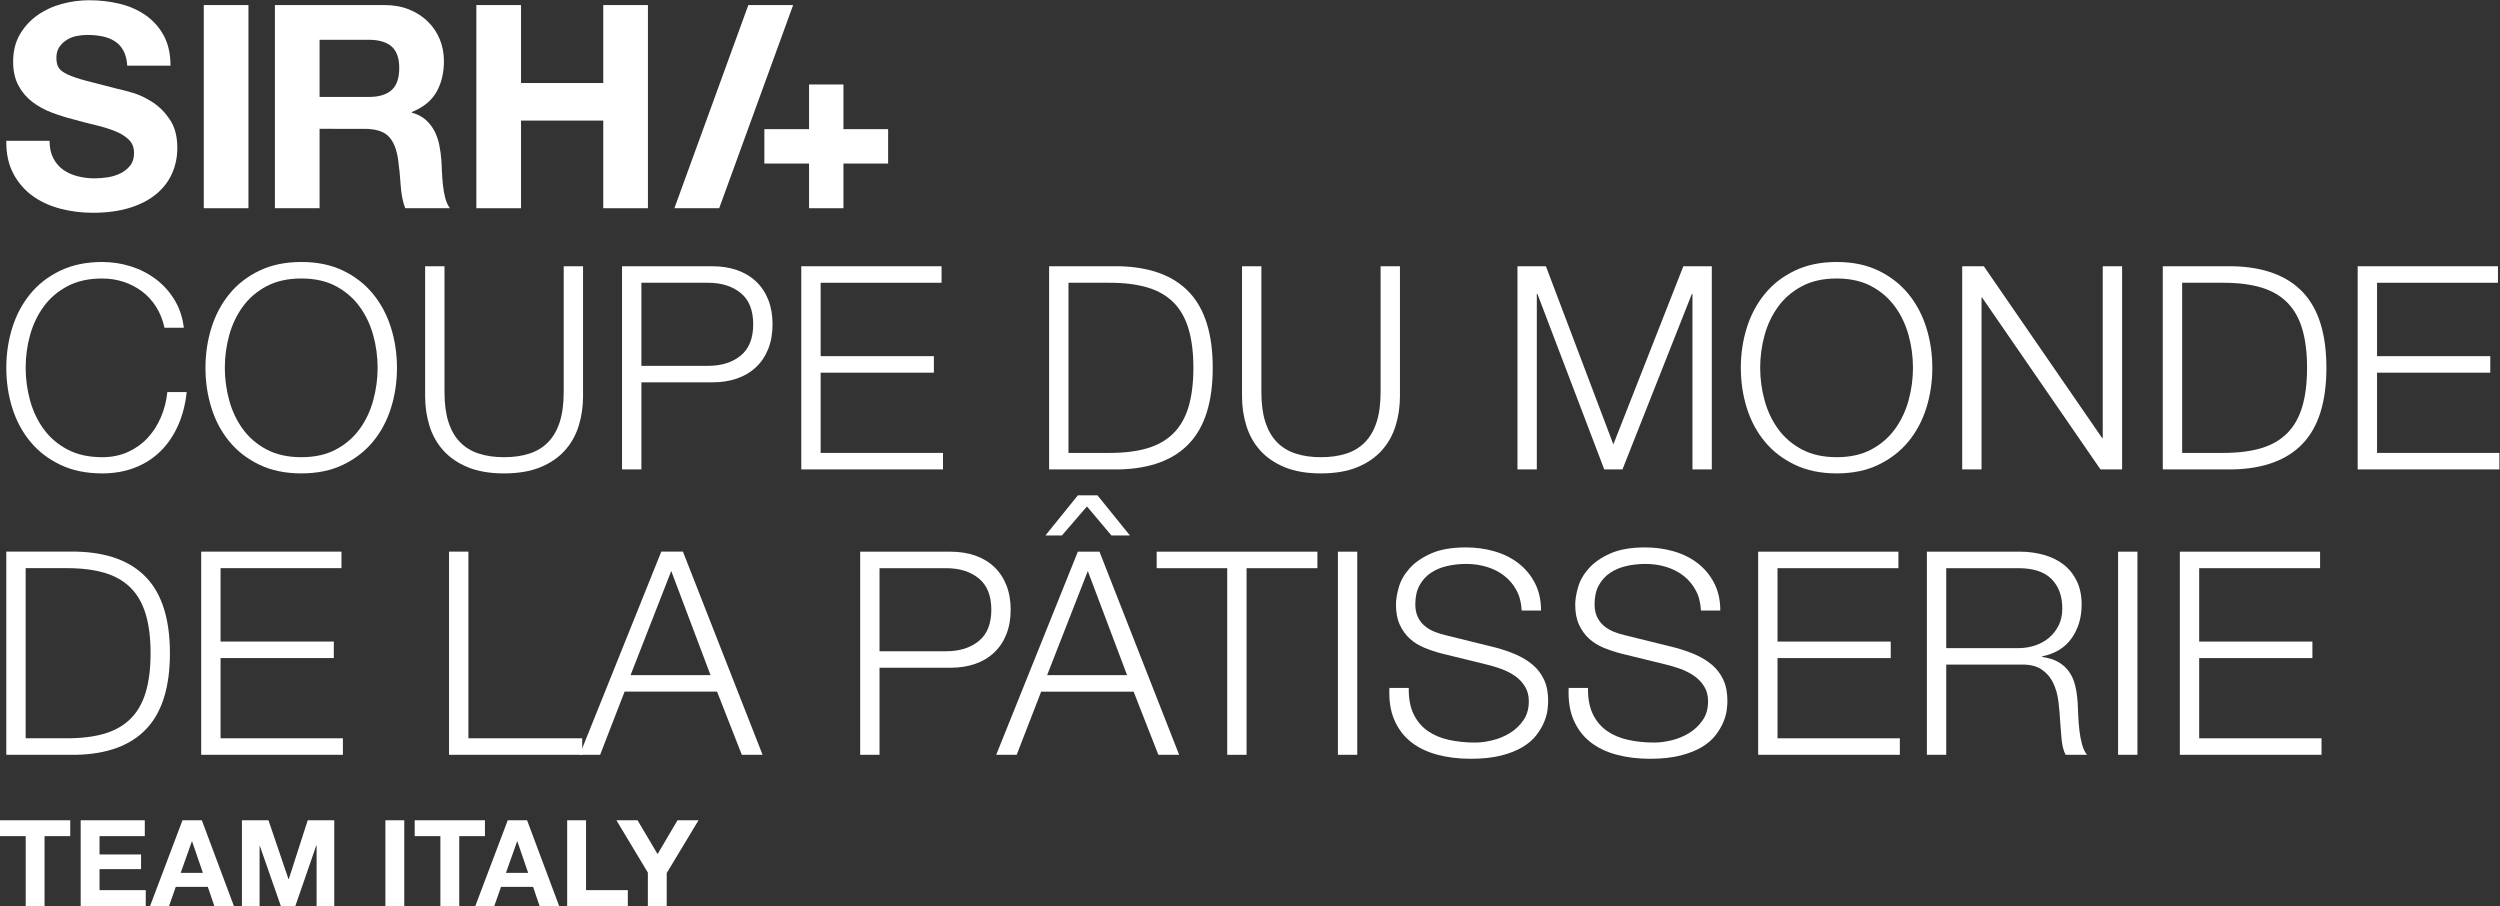 <?xml version="1.0" encoding="UTF-8" standalone="no"?>
<!-- Created with Inkscape (http://www.inkscape.org/) -->

<svg
   version="1.1"
   id="svg2"
   width="915.947"
   height="331.933"
   viewBox="0 0 915.947 331.933"
   sodipodi:docname="SIRHA_CMP 2022_TEAM Italy_BW-DEF.eps"
   xmlns:inkscape="http://www.inkscape.org/namespaces/inkscape"
   xmlns:sodipodi="http://sodipodi.sourceforge.net/DTD/sodipodi-0.dtd"
   xmlns="http://www.w3.org/2000/svg"
   xmlns:svg="http://www.w3.org/2000/svg">
  <rect x="0" y="0" width="915.947" height="331.933" fill="#333333" stroke="none"/>
  <defs
     id="defs6" />
  <sodipodi:namedview
     id="namedview4"
     pagecolor="#ffffff"
     bordercolor="#000000"
     borderopacity="0.25"
     inkscape:showpageshadow="2"
     inkscape:pageopacity="0.0"
     inkscape:pagecheckerboard="0"
     inkscape:deskcolor="#d1d1d1" />
  <g
     id="g8"
     inkscape:groupmode="layer"
     inkscape:label="ink_ext_XXXXXX"
     transform="matrix(1.333,0,0,-1.333,0,331.933)">
    <g
       id="g10"
       transform="scale(0.1)">
      <path
         d="m 146.391,2055.47 c 6.765,-13.04 15.761,-23.6 26.984,-31.68 11.199,-8.08 24.359,-14.08 39.484,-17.98 15.121,-3.91 30.766,-5.87 46.926,-5.87 10.953,0 22.684,0.91 35.195,2.74 12.508,1.82 24.243,5.34 35.192,10.56 10.949,5.2 20.066,12.38 27.371,21.51 7.297,9.11 10.945,20.72 10.945,34.79 0,15.12 -4.82,27.37 -14.465,36.76 -9.652,9.38 -22.289,17.21 -37.925,23.47 -15.645,6.25 -33.379,11.72 -53.184,16.42 -19.816,4.69 -39.879,9.9 -60.215,15.63 -20.859,5.21 -41.195,11.61 -61,19.16 -19.82,7.56 -37.539,17.33 -53.183,29.33 -15.637,11.99 -28.281,26.99 -37.926,44.98 -9.652,17.98 -14.469,39.74 -14.469,65.3 0,28.66 6.117,53.57 18.379,74.68 12.246,21.12 28.273,38.71 48.094,52.79 19.808,14.08 42.23,24.49 67.258,31.28 25.023,6.77 50.054,10.17 75.078,10.17 29.191,0 57.215,-3.26 84.07,-9.78 26.844,-6.52 50.695,-17.08 71.555,-31.67 20.843,-14.6 37.41,-33.24 49.66,-55.92 12.246,-22.68 18.379,-50.18 18.379,-82.5 H 349.727 c -1.051,16.67 -4.571,30.49 -10.563,41.44 -5.996,10.95 -13.953,19.56 -23.851,25.81 -9.911,6.26 -21.25,10.68 -34.02,13.3 -12.777,2.6 -26.723,3.91 -41.836,3.91 -9.918,0 -19.824,-1.05 -29.719,-3.13 -9.914,-2.09 -18.906,-5.75 -26.976,-10.95 -8.094,-5.22 -14.742,-11.73 -19.949,-19.55 -5.215,-7.82 -7.817,-17.74 -7.817,-29.72 0,-10.95 2.074,-19.82 6.25,-26.59 4.168,-6.78 12.379,-13.04 24.637,-18.77 12.246,-5.75 29.191,-11.47 50.828,-17.2 21.633,-5.74 49.922,-13.04 84.859,-21.9 10.422,-2.09 24.891,-5.86 43.403,-11.34 18.504,-5.47 36.879,-14.22 55.136,-26.2 18.239,-12 34.02,-28.03 47.313,-48.09 13.297,-20.08 19.941,-45.75 19.941,-77.03 0,-25.56 -4.965,-49.28 -14.859,-71.17 -9.91,-21.9 -24.629,-40.8 -44.184,-56.7 -19.547,-15.91 -43.793,-28.29 -72.734,-37.15 -28.934,-8.86 -62.434,-13.29 -100.488,-13.29 -30.77,0 -60.618,3.78 -89.547,11.34 -28.934,7.54 -54.488,19.41 -76.645,35.57 -22.16,16.16 -39.762,36.77 -52.785,61.79 -13.035,25.03 -19.293,54.75 -18.77,89.16 H 136.223 c 0,-18.78 3.386,-34.69 10.168,-47.71"
         style="fill:#ffffff;fill-opacity:1;fill-rule:nonzero;stroke:none"
         id="path12" />
      <path
         d="M 682.871,2476.21 V 1917.83 H 560.09 v 558.38 h 122.781"
         style="fill:#ffffff;fill-opacity:1;fill-rule:nonzero;stroke:none"
         id="path14" />
      <path
         d="m 1012.89,2223.61 c 28.16,0 49.27,6.26 63.35,18.77 14.07,12.51 21.11,32.85 21.11,61 0,27.1 -7.04,46.78 -21.11,59.04 -14.08,12.25 -35.19,18.38 -63.35,18.38 H 878.383 v -157.19 z m 43.79,252.6 c 25.03,0 47.58,-4.04 67.66,-12.12 20.06,-8.09 37.26,-19.16 51.61,-33.24 14.33,-14.07 25.28,-30.37 32.84,-48.87 7.56,-18.52 11.35,-38.46 11.35,-59.83 0,-32.85 -6.92,-61.27 -20.73,-85.24 -13.82,-23.99 -36.36,-42.23 -67.64,-54.75 v -1.56 c 15.12,-4.18 27.63,-10.56 37.54,-19.16 9.89,-8.61 17.98,-18.77 24.24,-30.5 6.25,-11.74 10.81,-24.64 13.68,-38.71 2.86,-14.09 4.81,-28.16 5.87,-42.23 0.51,-8.88 1.04,-19.3 1.56,-31.29 0.51,-12 1.43,-24.24 2.74,-36.76 1.3,-12.51 3.39,-24.38 6.25,-35.57 2.86,-11.23 7.17,-20.73 12.91,-28.55 h -122.78 c -6.78,17.72 -10.95,38.83 -12.52,63.35 -1.56,24.49 -3.91,47.96 -7.03,70.38 -4.18,29.19 -13.04,50.56 -26.6,64.12 -13.56,13.56 -35.71,20.34 -66.47,20.34 H 878.383 V 1917.83 H 755.602 v 558.38 h 301.078"
         style="fill:#ffffff;fill-opacity:1;fill-rule:nonzero;stroke:none"
         id="path16" />
      <path
         d="m 1432.07,2476.21 v -214.28 h 226.01 v 214.28 h 122.78 v -558.38 h -122.78 v 240.87 h -226.01 v -240.87 h -122.79 v 558.38 h 122.79"
         style="fill:#ffffff;fill-opacity:1;fill-rule:nonzero;stroke:none"
         id="path18" />
      <path
         d="m 2441.03,2135.14 h -122.8 v 122.8 h -94.51 v -122.8 h -122.8 v -94.51 h 122.8 v -122.8 h 94.51 v 122.8 h 122.8 v 94.51"
         style="fill:#ffffff;fill-opacity:1;fill-rule:nonzero;stroke:none"
         id="path20" />
      <path
         d="m 2179.97,2476.21 h -123.15 l -203.24,-558.38 h 123.15 l 203.24,558.38"
         style="fill:#ffffff;fill-opacity:1;fill-rule:nonzero;stroke:none"
         id="path22" />
      <path
         d="m 429.066,1646.89 c -10.691,16.93 -23.738,31.12 -39.109,42.57 -15.371,11.46 -32.332,20.24 -50.82,26.22 -18.52,5.99 -37.93,8.98 -58.266,8.98 -37.039,0 -68.832,-7 -95.402,-21.13 -26.602,-14.07 -48.367,-32.71 -65.297,-55.88 -16.961,-23.23 -29.469,-49.39 -37.551,-78.6 -8.082,-29.21 -12.125,-59.19 -12.125,-89.93 0,-30.23 4.043,-60.08 12.125,-89.55 8.082,-29.46 20.59,-55.81 37.551,-78.98 16.93,-23.23 38.695,-41.87 65.297,-55.94 26.57,-14.07 58.363,-21.13 95.402,-21.13 26.063,0 49.516,4.71 70.391,14.13 20.843,9.35 38.824,22.15 53.968,38.31 15.118,16.17 27.368,35.07 36.754,56.71 9.391,21.57 15.371,44.93 17.981,69.94 h 53.176 c -3.661,-34.36 -11.743,-65.42 -24.25,-93.04 -12.504,-27.63 -28.672,-51.11 -48.465,-70.39 -19.824,-19.29 -43.149,-34.12 -70.008,-44.55 -26.855,-10.44 -56.707,-15.66 -89.547,-15.66 -43.785,0 -82.258,7.95 -115.355,23.86 -33.125,15.92 -60.618,37.11 -82.512,63.71 -21.895,26.61 -38.312,57.35 -49.262,92.29 -10.945,34.94 -16.418,71.66 -16.418,110.29 0,38.57 5.473,75.29 16.418,110.23 10.949,34.94 27.367,65.87 49.262,92.73 21.894,26.8 49.387,48.18 82.512,64.09 33.097,15.91 71.57,23.87 115.355,23.87 26.606,0 52.508,-3.88 77.805,-11.71 25.301,-7.83 48.242,-19.48 68.832,-34.82 20.59,-15.4 37.805,-34.3 51.613,-56.7 13.813,-22.41 22.531,-48.24 26.192,-77.46 h -53.176 c -4.676,21.39 -12.379,40.54 -23.071,57.54"
         style="fill:#ffffff;fill-opacity:1;fill-rule:nonzero;stroke:none"
         id="path24" />
      <path
         d="m 630.055,1389.57 c 8.082,-29.46 20.586,-55.81 37.515,-78.98 16.961,-23.23 38.731,-41.87 65.301,-55.94 26.602,-14.07 58.391,-21.13 95.434,-21.13 37.008,0 68.672,7.06 95.019,21.13 26.317,14.07 47.957,32.71 64.887,55.94 16.959,23.17 29.469,49.52 37.549,78.98 8.08,29.47 12.12,59.32 12.12,89.55 0,30.74 -4.04,60.72 -12.12,89.93 -8.08,29.21 -20.59,55.37 -37.549,78.6 -16.93,23.17 -38.57,41.81 -64.887,55.88 -26.347,14.13 -58.011,21.13 -95.019,21.13 -37.043,0 -68.832,-7 -95.434,-21.13 -26.57,-14.07 -48.34,-32.71 -65.301,-55.88 -16.929,-23.23 -29.433,-49.39 -37.515,-78.6 -8.117,-29.21 -12.125,-59.19 -12.125,-89.93 0,-30.23 4.008,-60.08 12.125,-89.55 z m -48.879,199.78 c 10.945,34.94 27.367,65.87 49.258,92.73 21.894,26.8 49.39,48.18 82.515,64.09 33.094,15.91 71.535,23.87 115.356,23.87 43.785,0 82.101,-7.96 114.941,-23.87 32.871,-15.91 60.234,-37.29 82.134,-64.09 21.89,-26.86 38.31,-57.79 49.26,-92.73 10.94,-34.94 16.42,-71.66 16.42,-110.23 0,-38.63 -5.48,-75.35 -16.42,-110.29 -10.95,-34.94 -27.37,-65.68 -49.26,-92.29 -21.9,-26.6 -49.263,-47.79 -82.134,-63.71 -32.84,-15.91 -71.156,-23.86 -114.941,-23.86 -43.821,0 -82.262,7.95 -115.356,23.86 -33.125,15.92 -60.621,37.11 -82.515,63.71 -21.891,26.61 -38.313,57.35 -49.258,92.29 -10.949,34.94 -16.422,71.66 -16.422,110.29 0,38.57 5.473,75.29 16.422,110.23"
         style="fill:#ffffff;fill-opacity:1;fill-rule:nonzero;stroke:none"
         id="path26" />
      <path
         d="m 1221.69,1758.33 v -345.72 c 0,-32.33 3.62,-59.82 10.94,-82.48 7.29,-22.66 17.98,-41.18 32.05,-55.5 14.09,-14.38 31.28,-24.82 51.61,-31.31 20.34,-6.55 43.28,-9.8 68.83,-9.8 26.07,0 49.26,3.25 69.6,9.8 20.33,6.49 37.55,16.93 51.61,31.31 14.1,14.32 24.76,32.84 32.08,55.5 7.29,22.66 10.95,50.15 10.95,82.48 v 345.72 h 53.17 V 1400.9 c 0,-28.7 -4.04,-55.94 -12.12,-81.72 -8.09,-25.84 -20.85,-48.36 -38.32,-67.65 -17.47,-19.28 -39.87,-34.56 -67.27,-45.76 -27.37,-11.2 -60.59,-16.8 -99.7,-16.8 -38.6,0 -71.56,5.6 -98.93,16.8 -27.37,11.2 -49.8,26.48 -67.24,45.76 -17.5,19.29 -30.26,41.81 -38.35,67.65 -8.08,25.78 -12.12,53.02 -12.12,81.72 v 357.43 h 53.21"
         style="fill:#ffffff;fill-opacity:1;fill-rule:nonzero;stroke:none"
         id="path28" />
      <path
         d="m 1945.86,1484.59 c 37.04,0 67.01,9.36 89.96,28.14 22.91,18.77 34.4,47.47 34.4,86.04 0,38.57 -11.49,67.27 -34.4,86.05 -22.95,18.71 -52.92,28.13 -89.96,28.13 h -182.98 v -228.36 z m 11.74,273.74 c 25.01,0 47.7,-3.57 68.03,-10.57 20.34,-7.06 37.81,-17.5 52.42,-31.31 14.57,-13.81 25.8,-30.61 33.63,-50.41 7.8,-19.85 11.71,-42.25 11.71,-67.27 0,-25.01 -3.91,-47.48 -11.71,-67.27 -7.83,-19.79 -19.06,-36.66 -33.63,-50.41 -14.61,-13.87 -32.08,-24.24 -52.42,-31.31 -20.33,-7.06 -43.02,-10.56 -68.03,-10.56 h -194.72 v -239.3 h -53.21 v 558.41 h 247.93"
         style="fill:#ffffff;fill-opacity:1;fill-rule:nonzero;stroke:none"
         id="path30" />
      <path
         d="m 2587.9,1758.33 v -45.38 H 2255.55 V 1511.2 h 311.25 v -45.38 h -311.25 v -220.53 h 336.26 v -45.37 h -389.47 v 558.41 h 385.56"
         style="fill:#ffffff;fill-opacity:1;fill-rule:nonzero;stroke:none"
         id="path32" />
      <path
         d="m 3050.11,1245.29 c 40.16,0 74.69,4.27 103.61,12.86 28.96,8.65 52.79,22.34 71.57,41.11 18.77,18.71 32.59,42.96 41.46,72.68 8.85,29.73 13.3,65.43 13.3,107.18 0,41.69 -4.45,77.39 -13.3,107.11 -8.87,29.73 -22.69,53.97 -41.46,72.75 -18.78,18.77 -42.61,32.46 -71.57,41.05 -28.92,8.59 -63.45,12.92 -103.61,12.92 h -113.38 v -467.66 z m 26.6,513.04 c 84.97,-2.1 148.96,-25.97 191.98,-71.6 43.03,-45.64 64.54,-114.82 64.54,-207.61 0,-92.79 -21.51,-162.04 -64.54,-207.67 -43.02,-45.63 -107.01,-69.43 -191.98,-71.53 h -193.19 v 558.41 h 193.19"
         style="fill:#ffffff;fill-opacity:1;fill-rule:nonzero;stroke:none"
         id="path34" />
      <path
         d="m 3466.94,1758.33 v -345.72 c 0,-32.33 3.63,-59.82 10.95,-82.48 7.29,-22.66 17.98,-41.18 32.05,-55.5 14.09,-14.38 31.28,-24.82 51.61,-31.31 20.34,-6.55 43.28,-9.8 68.83,-9.8 26.06,0 49.26,3.25 69.6,9.8 20.33,6.49 37.55,16.93 51.61,31.31 14.1,14.32 24.76,32.84 32.08,55.5 7.28,22.66 10.94,50.15 10.94,82.48 v 345.72 h 53.18 V 1400.9 c 0,-28.7 -4.04,-55.94 -12.13,-81.72 -8.08,-25.84 -20.84,-48.36 -38.31,-67.65 -17.47,-19.28 -39.87,-34.56 -67.27,-45.76 -27.37,-11.2 -60.59,-16.8 -99.7,-16.8 -38.6,0 -71.57,5.6 -98.93,16.8 -27.37,11.2 -49.8,26.48 -67.24,45.76 -17.5,19.29 -30.26,41.81 -38.35,67.65 -8.08,25.78 -12.12,53.02 -12.12,81.72 v 357.43 h 53.2"
         style="fill:#ffffff;fill-opacity:1;fill-rule:nonzero;stroke:none"
         id="path36" />
      <path
         d="m 4249,1758.33 185.33,-489.61 192.4,489.61 h 78.21 v -558.41 h -53.17 v 482.54 h -1.59 l -190.81,-482.54 h -50.05 l -183.77,482.54 h -1.59 v -482.54 h -53.18 v 558.41 H 4249"
         style="fill:#ffffff;fill-opacity:1;fill-rule:nonzero;stroke:none"
         id="path38" />
      <path
         d="m 4850.02,1389.57 c 8.08,-29.46 20.59,-55.81 37.52,-78.98 16.96,-23.23 38.72,-41.87 65.3,-55.94 26.6,-14.07 58.39,-21.13 95.43,-21.13 37.01,0 68.67,7.06 95.02,21.13 26.32,14.07 47.96,32.71 64.89,55.94 16.96,23.17 29.46,49.52 37.55,78.98 8.08,29.47 12.12,59.32 12.12,89.55 0,30.74 -4.04,60.72 -12.12,89.93 -8.09,29.21 -20.59,55.37 -37.55,78.6 -16.93,23.17 -38.57,41.81 -64.89,55.88 -26.35,14.13 -58.01,21.13 -95.02,21.13 -37.04,0 -68.83,-7 -95.43,-21.13 -26.58,-14.07 -48.34,-32.71 -65.3,-55.88 -16.93,-23.23 -29.44,-49.39 -37.52,-78.6 -8.11,-29.21 -12.12,-59.19 -12.12,-89.93 0,-30.23 4.01,-60.08 12.12,-89.55 z m -48.88,199.78 c 10.95,34.94 27.37,65.87 49.26,92.73 21.89,26.8 49.39,48.18 82.52,64.09 33.09,15.91 71.53,23.87 115.35,23.87 43.79,0 82.1,-7.96 114.94,-23.87 32.87,-15.91 60.24,-37.29 82.13,-64.09 21.9,-26.86 38.32,-57.79 49.26,-92.73 10.95,-34.94 16.42,-71.66 16.42,-110.23 0,-38.63 -5.47,-75.35 -16.42,-110.29 -10.94,-34.94 -27.36,-65.68 -49.26,-92.29 -21.89,-26.6 -49.26,-47.79 -82.13,-63.71 -32.84,-15.91 -71.15,-23.86 -114.94,-23.86 -43.82,0 -82.26,7.95 -115.35,23.86 -33.13,15.92 -60.63,37.11 -82.52,63.71 -21.89,26.61 -38.31,57.35 -49.26,92.29 -10.94,34.94 -16.42,71.66 -16.42,110.29 0,38.57 5.48,75.29 16.42,110.23"
         style="fill:#ffffff;fill-opacity:1;fill-rule:nonzero;stroke:none"
         id="path40" />
      <path
         d="m 5452.57,1758.33 325.31,-472.37 h 1.56 v 472.37 h 53.21 v -558.41 h -59.45 l -325.34,472.36 h -1.56 v -472.36 h -53.17 v 558.41 h 59.44"
         style="fill:#ffffff;fill-opacity:1;fill-rule:nonzero;stroke:none"
         id="path42" />
      <path
         d="m 6111.06,1245.29 c 40.16,0 74.69,4.27 103.61,12.86 28.96,8.65 52.79,22.34 71.57,41.11 18.77,18.71 32.58,42.96 41.46,72.68 8.85,29.73 13.3,65.43 13.3,107.18 0,41.69 -4.45,77.39 -13.3,107.11 -8.88,29.73 -22.69,53.97 -41.46,72.75 -18.78,18.77 -42.61,32.46 -71.57,41.05 -28.92,8.59 -63.45,12.92 -103.61,12.92 h -113.38 v -467.66 z m 26.6,513.04 c 84.97,-2.1 148.96,-25.97 191.98,-71.6 43.03,-45.64 64.54,-114.82 64.54,-207.61 0,-92.79 -21.51,-162.04 -64.54,-207.67 -43.02,-45.63 -107.01,-69.43 -191.98,-71.53 h -193.19 v 558.41 h 193.19"
         style="fill:#ffffff;fill-opacity:1;fill-rule:nonzero;stroke:none"
         id="path44" />
      <path
         d="m 6865.71,1758.33 v -45.38 H 6533.37 V 1511.2 h 311.25 v -45.38 h -311.25 v -220.53 h 336.26 v -45.37 h -389.47 v 558.41 h 385.55"
         style="fill:#ffffff;fill-opacity:1;fill-rule:nonzero;stroke:none"
         id="path46" />
      <path
         d="m 183.91,460.91 c 40.16,0 74.688,4.262 103.613,12.852 28.957,8.66 52.793,22.34 71.567,41.117 18.773,18.711 32.586,42.961 41.465,72.68 8.843,29.722 13.3,65.421 13.3,107.171 0,41.692 -4.457,77.399 -13.3,107.122 -8.879,29.718 -22.692,53.968 -41.465,72.738 -18.774,18.781 -42.61,32.461 -71.567,41.051 -28.925,8.589 -63.453,12.918 -103.613,12.918 H 70.527 V 460.91 Z m 26.606,513.031 c 84.961,-2.101 148.957,-25.972 191.98,-71.601 43.024,-45.629 64.535,-114.809 64.535,-207.61 0,-92.789 -21.511,-162.031 -64.535,-207.671 -43.023,-45.629 -107.019,-69.43 -191.98,-71.528 H 17.324 v 558.41 H 210.516"
         style="fill:#ffffff;fill-opacity:1;fill-rule:nonzero;stroke:none"
         id="path48" />
      <path
         d="M 938.566,973.941 V 928.559 H 606.219 v -201.75 h 311.25 V 681.43 H 606.219 V 460.91 H 942.48 V 415.531 H 553.012 v 558.41 h 385.554"
         style="fill:#ffffff;fill-opacity:1;fill-rule:nonzero;stroke:none"
         id="path50" />
      <path
         d="M 1287.4,973.941 V 460.91 h 312.81 v -45.379 h -366.02 v 558.41 h 53.21"
         style="fill:#ffffff;fill-opacity:1;fill-rule:nonzero;stroke:none"
         id="path52" />
      <path
         d="M 1952.89,634.531 1844.95,920.73 1733.13,634.531 Z m -75.86,339.41 218.96,-558.41 h -57.09 l -68.03,173.617 h -254.16 l -67.27,-173.617 h -56.3 l 224.44,558.41 h 59.45"
         style="fill:#ffffff;fill-opacity:1;fill-rule:nonzero;stroke:none"
         id="path54" />
      <path
         d="m 2600.36,700.148 c 37.01,0 66.97,9.383 89.92,28.141 22.93,18.781 34.4,47.43 34.4,86.012 0,38.578 -11.47,67.25 -34.4,86.008 -22.95,18.781 -52.91,28.152 -89.92,28.152 H 2417.39 V 700.148 Z m 11.73,273.672 c 25.02,0 47.69,-3.519 68.02,-10.558 20.33,-7.043 37.79,-17.473 52.39,-31.282 14.59,-13.808 25.8,-30.628 33.62,-50.429 7.82,-19.821 11.73,-42.231 11.73,-67.25 0,-25.02 -3.91,-47.43 -11.73,-67.231 -7.82,-19.82 -19.03,-36.64 -33.62,-50.441 -14.6,-13.82 -32.06,-24.238 -52.39,-31.277 -20.33,-7.032 -43,-10.551 -68.02,-10.551 h -194.7 v -239.27 h -53.17 V 973.82 h 247.87"
         style="fill:#ffffff;fill-opacity:1;fill-rule:nonzero;stroke:none"
         id="path56" />
      <path
         d="M 3097.78,634.461 2989.87,920.648 2878.06,634.461 Z m -43.01,383.919 -67.24,79.76 -68.81,-79.76 h -45.35 l 89.14,110.25 h 53.95 l 89.14,-110.25 z m -32.84,-44.56 218.94,-558.289 h -57.08 l -68.03,173.59 h -254.12 l -67.25,-173.59 h -56.29 l 224.41,558.289 h 59.42"
         style="fill:#ffffff;fill-opacity:1;fill-rule:nonzero;stroke:none"
         id="path58" />
      <path
         d="m 3620.93,973.82 v -45.359 h -194.7 v -512.93 h -53.17 v 512.93 h -193.91 v 45.359 h 441.78"
         style="fill:#ffffff;fill-opacity:1;fill-rule:nonzero;stroke:none"
         id="path60" />
      <path
         d="M 3730.46,973.82 V 415.531 h -53.17 V 973.82 h 53.17"
         style="fill:#ffffff;fill-opacity:1;fill-rule:nonzero;stroke:none"
         id="path62" />
      <path
         d="m 3885.33,527.34 c 9.38,-19.289 22.28,-34.668 38.7,-46.129 16.42,-11.473 35.84,-19.68 58.25,-24.621 22.41,-4.969 46.39,-7.43 71.94,-7.43 14.59,0 30.5,2.07 47.7,6.25 17.2,4.172 33.23,10.809 48.08,19.942 14.86,9.109 27.24,20.839 37.15,35.187 9.89,14.32 14.85,31.66 14.85,51.992 0,15.641 -3.52,29.188 -10.56,40.66 -7.03,11.457 -16.16,21.11 -27.36,28.938 -11.22,7.812 -23.59,14.18 -37.14,19.152 -13.56,4.949 -26.86,8.989 -39.88,12.11 l -124.32,30.5 c -16.17,4.16 -31.94,9.379 -47.31,15.64 -15.38,6.258 -28.81,14.59 -40.27,25.02 -11.47,10.418 -20.72,23.187 -27.76,38.32 -7.03,15.109 -10.55,33.617 -10.55,55.508 0,13.551 2.6,29.441 7.82,47.699 5.2,18.242 14.98,35.442 29.32,51.602 14.33,16.152 34.01,29.84 59.03,41.05 25.02,11.211 57.08,16.809 96.18,16.809 27.62,0 53.95,-3.648 78.97,-10.937 25.02,-7.313 46.92,-18.25 65.68,-32.84 18.77,-14.602 33.75,-32.723 44.96,-54.34 11.2,-21.641 16.81,-46.801 16.81,-75.461 h -53.17 c -1.05,21.371 -5.86,40 -14.46,55.898 -8.6,15.903 -19.82,29.2 -33.63,39.879 -13.81,10.684 -29.71,18.774 -47.69,24.242 -17.98,5.481 -36.88,8.211 -56.69,8.211 -18.25,0 -35.84,-1.953 -52.78,-5.863 -16.94,-3.906 -31.8,-10.156 -44.57,-18.758 -12.78,-8.609 -23.06,-19.949 -30.88,-34.019 -7.82,-14.082 -11.73,-31.551 -11.73,-52.391 0,-13.039 2.21,-24.371 6.65,-34.012 4.42,-9.648 10.55,-17.859 18.37,-24.628 7.82,-6.782 16.81,-12.258 26.98,-16.418 10.16,-4.18 20.97,-7.563 32.44,-10.161 l 136.06,-33.632 c 19.8,-5.219 38.43,-11.598 55.9,-19.149 17.46,-7.57 32.84,-16.949 46.14,-28.16 13.29,-11.211 23.71,-24.891 31.27,-41.039 7.55,-16.16 11.34,-35.723 11.34,-58.652 0,-6.25 -0.66,-14.59 -1.95,-25.02 -1.31,-10.43 -4.44,-21.5 -9.39,-33.23 -4.96,-11.727 -12,-23.59 -21.11,-35.579 -9.13,-11.992 -21.64,-22.808 -37.53,-32.449 -15.91,-9.652 -35.58,-17.472 -59.03,-23.449 -23.46,-5.992 -51.61,-9 -84.45,-9 -32.84,0 -63.34,3.789 -91.48,11.34 -28.15,7.547 -52.14,19.16 -71.94,34.797 -19.82,15.633 -35.06,35.703 -45.74,60.211 -10.69,24.492 -15.25,53.949 -13.69,88.351 h 53.17 c -0.52,-28.672 3.91,-52.652 13.3,-71.941"
         style="fill:#ffffff;fill-opacity:1;fill-rule:nonzero;stroke:none"
         id="path64" />
      <path
         d="m 4378.02,527.34 c 9.39,-19.289 22.29,-34.668 38.71,-46.129 16.42,-11.473 35.84,-19.68 58.25,-24.621 22.41,-4.969 46.39,-7.43 71.94,-7.43 14.59,0 30.49,2.07 47.7,6.25 17.2,4.172 33.23,10.809 48.08,19.942 14.86,9.109 27.24,20.839 37.14,35.187 9.9,14.32 14.86,31.66 14.86,51.992 0,15.641 -3.52,29.188 -10.56,40.66 -7.03,11.457 -16.16,21.11 -27.36,28.938 -11.22,7.812 -23.6,14.18 -37.14,19.152 -13.56,4.949 -26.86,8.989 -39.88,12.11 l -124.33,30.5 c -16.16,4.16 -31.93,9.379 -47.3,15.64 -15.38,6.258 -28.81,14.59 -40.27,25.02 -11.47,10.418 -20.72,23.187 -27.76,38.32 -7.03,15.109 -10.55,33.617 -10.55,55.508 0,13.551 2.6,29.441 7.82,47.699 5.2,18.242 14.97,35.442 29.32,51.602 14.33,16.152 34.01,29.84 59.03,41.05 25.02,11.211 57.08,16.809 96.18,16.809 27.62,0 53.95,-3.648 78.97,-10.937 25.02,-7.313 46.92,-18.25 65.68,-32.84 18.77,-14.602 33.75,-32.723 44.96,-54.34 11.2,-21.641 16.81,-46.801 16.81,-75.461 h -53.17 c -1.05,21.371 -5.86,40 -14.46,55.898 -8.6,15.903 -19.82,29.2 -33.63,39.879 -13.81,10.684 -29.71,18.774 -47.69,24.242 -17.99,5.481 -36.88,8.211 -56.69,8.211 -18.25,0 -35.85,-1.953 -52.78,-5.863 -16.94,-3.906 -31.8,-10.156 -44.57,-18.758 -12.78,-8.609 -23.06,-19.949 -30.89,-34.019 -7.81,-14.082 -11.72,-31.551 -11.72,-52.391 0,-13.039 2.21,-24.371 6.64,-34.012 4.43,-9.648 10.56,-17.859 18.38,-24.628 7.82,-6.782 16.81,-12.258 26.98,-16.418 10.16,-4.18 20.97,-7.563 32.44,-10.161 l 136.06,-33.632 c 19.8,-5.219 38.43,-11.598 55.9,-19.149 17.46,-7.57 32.84,-16.949 46.14,-28.16 13.29,-11.211 23.71,-24.891 31.27,-41.039 7.55,-16.16 11.34,-35.723 11.34,-58.652 0,-6.25 -0.66,-14.59 -1.96,-25.02 -1.3,-10.43 -4.43,-21.5 -9.38,-33.23 -4.96,-11.727 -12,-23.59 -21.11,-35.579 -9.13,-11.992 -21.64,-22.808 -37.53,-32.449 -15.91,-9.652 -35.58,-17.472 -59.04,-23.449 -23.45,-5.992 -51.6,-9 -84.44,-9 -32.84,0 -63.34,3.789 -91.49,11.34 -28.14,7.547 -52.13,19.16 -71.93,34.797 -19.82,15.633 -35.07,35.703 -45.74,60.211 -10.69,24.492 -15.25,53.949 -13.69,88.351 h 53.17 c -0.52,-28.672 3.91,-52.652 13.29,-71.941"
         style="fill:#ffffff;fill-opacity:1;fill-rule:nonzero;stroke:none"
         id="path66" />
      <path
         d="M 5217.84,973.82 V 928.461 H 4885.53 V 726.73 h 311.2 v -45.351 h -311.2 v -220.5 h 336.22 V 415.531 H 4832.36 V 973.82 h 385.48"
         style="fill:#ffffff;fill-opacity:1;fill-rule:nonzero;stroke:none"
         id="path68" />
      <path
         d="m 5547.88,708.75 c 16.15,0 31.53,2.461 46.13,7.43 14.58,4.949 27.37,12.109 38.31,21.5 10.95,9.39 19.67,20.718 26.2,34.011 6.51,13.289 9.77,28.539 9.77,45.739 0,34.41 -9.91,61.5 -29.71,81.32 -19.82,19.809 -50.04,29.711 -90.7,29.711 H 5349.27 V 708.75 Z m 3.91,265.07 c 22.93,0 44.69,-2.879 65.28,-8.609 20.59,-5.731 38.58,-14.461 53.96,-26.191 15.37,-11.731 27.62,-26.848 36.75,-45.348 9.11,-18.512 13.68,-40.274 13.68,-65.293 0,-35.457 -9.13,-66.207 -27.37,-92.258 -18.25,-26.082 -45.35,-42.75 -81.32,-50.043 v -1.566 c 18.24,-2.621 33.36,-7.43 45.35,-14.473 11.99,-7.039 21.76,-16.019 29.33,-26.969 7.55,-10.941 13.02,-23.601 16.42,-37.929 3.38,-14.34 5.59,-29.84 6.65,-46.52 0.51,-9.383 1.03,-20.851 1.56,-34.402 0.51,-13.559 1.56,-27.239 3.12,-41.047 1.57,-13.82 4.04,-26.863 7.43,-39.102 3.39,-12.25 7.94,-21.769 13.69,-28.539 h -58.65 c -3.12,5.199 -5.6,11.598 -7.43,19.16 -1.83,7.547 -3.12,15.368 -3.9,23.457 -0.79,8.071 -1.44,16.032 -1.96,23.852 -0.53,7.809 -1.05,14.59 -1.56,20.32 -1.05,19.809 -2.74,39.489 -5.09,59.039 -2.34,19.539 -7.3,37.012 -14.85,52.379 -7.57,15.383 -18.51,27.762 -32.84,37.153 -14.35,9.379 -34.01,13.55 -59.03,12.5 H 5349.27 V 415.531 H 5296.1 V 973.82 h 255.69"
         style="fill:#ffffff;fill-opacity:1;fill-rule:nonzero;stroke:none"
         id="path70" />
      <path
         d="M 5874.81,973.82 V 415.531 h -53.17 V 973.82 h 53.17"
         style="fill:#ffffff;fill-opacity:1;fill-rule:nonzero;stroke:none"
         id="path72" />
      <path
         d="M 6376.83,973.82 V 928.461 H 6044.51 V 726.73 h 311.21 v -45.351 h -311.21 v -220.5 h 336.23 V 415.531 H 5991.35 V 973.82 h 385.48"
         style="fill:#ffffff;fill-opacity:1;fill-rule:nonzero;stroke:none"
         id="path74" />
      <path
         d="m 0,192.07 v 43.551 H 193.047 V 192.07 H 122.426 V 0 H 70.621 V 192.07 H 0"
         style="fill:#ffffff;fill-opacity:1;fill-rule:nonzero;stroke:none"
         id="path76" />
      <path
         d="M 397.973,235.621 V 192.07 H 273.563 V 141.582 H 387.742 V 101.309 H 273.563 V 43.57 h 127.05 V 0 H 221.754 v 235.621 h 176.219"
         style="fill:#ffffff;fill-opacity:1;fill-rule:nonzero;stroke:none"
         id="path78" />
      <path
         d="m 557.691,91.09 -29.699,86.449 h -0.656 L 496.641,91.09 Z M 554.723,235.621 642.832,0 h -53.789 l -17.82,52.48 H 483.109 L 464.633,0 h -52.145 l 89.106,235.621 h 53.129"
         style="fill:#ffffff;fill-opacity:1;fill-rule:nonzero;stroke:none"
         id="path80" />
      <path
         d="M 737.871,235.621 792.984,73.602 h 0.661 l 52.136,162.019 h 72.93 V 0 h -48.508 v 166.988 h -0.66 L 811.793,0 h -39.93 l -57.754,165.34 h -0.656 V 0 h -48.512 v 235.621 h 72.93"
         style="fill:#ffffff;fill-opacity:1;fill-rule:nonzero;stroke:none"
         id="path82" />
      <path
         d="M 1111.1,235.621 V 0 h -51.81 v 235.621 h 51.81"
         style="fill:#ffffff;fill-opacity:1;fill-rule:nonzero;stroke:none"
         id="path84" />
      <path
         d="m 1139.81,192.07 v 43.551 h 193.05 V 192.07 h -70.62 V 0 h -51.81 v 192.07 h -70.62"
         style="fill:#ffffff;fill-opacity:1;fill-rule:nonzero;stroke:none"
         id="path86" />
      <path
         d="m 1451.66,91.09 -29.7,86.449 h -0.66 L 1390.61,91.09 Z M 1448.69,235.621 1536.8,0 h -53.79 l -17.82,52.48 h -88.11 L 1358.6,0 h -52.14 l 89.1,235.621 h 53.13"
         style="fill:#ffffff;fill-opacity:1;fill-rule:nonzero;stroke:none"
         id="path88" />
      <path
         d="M 1610.72,235.621 V 43.57 h 114.84 V 0 h -166.65 v 235.621 h 51.81"
         style="fill:#ffffff;fill-opacity:1;fill-rule:nonzero;stroke:none"
         id="path90" />
      <path
         d="m 1694.2,235.621 h 58.08 l 55.11,-93.062 54.78,93.062 h 57.75 L 1832.47,90.422 V 0 h -51.81 V 91.738 L 1694.2,235.621"
         style="fill:#ffffff;fill-opacity:1;fill-rule:nonzero;stroke:none"
         id="path92" />
    </g>
  </g>
</svg>
